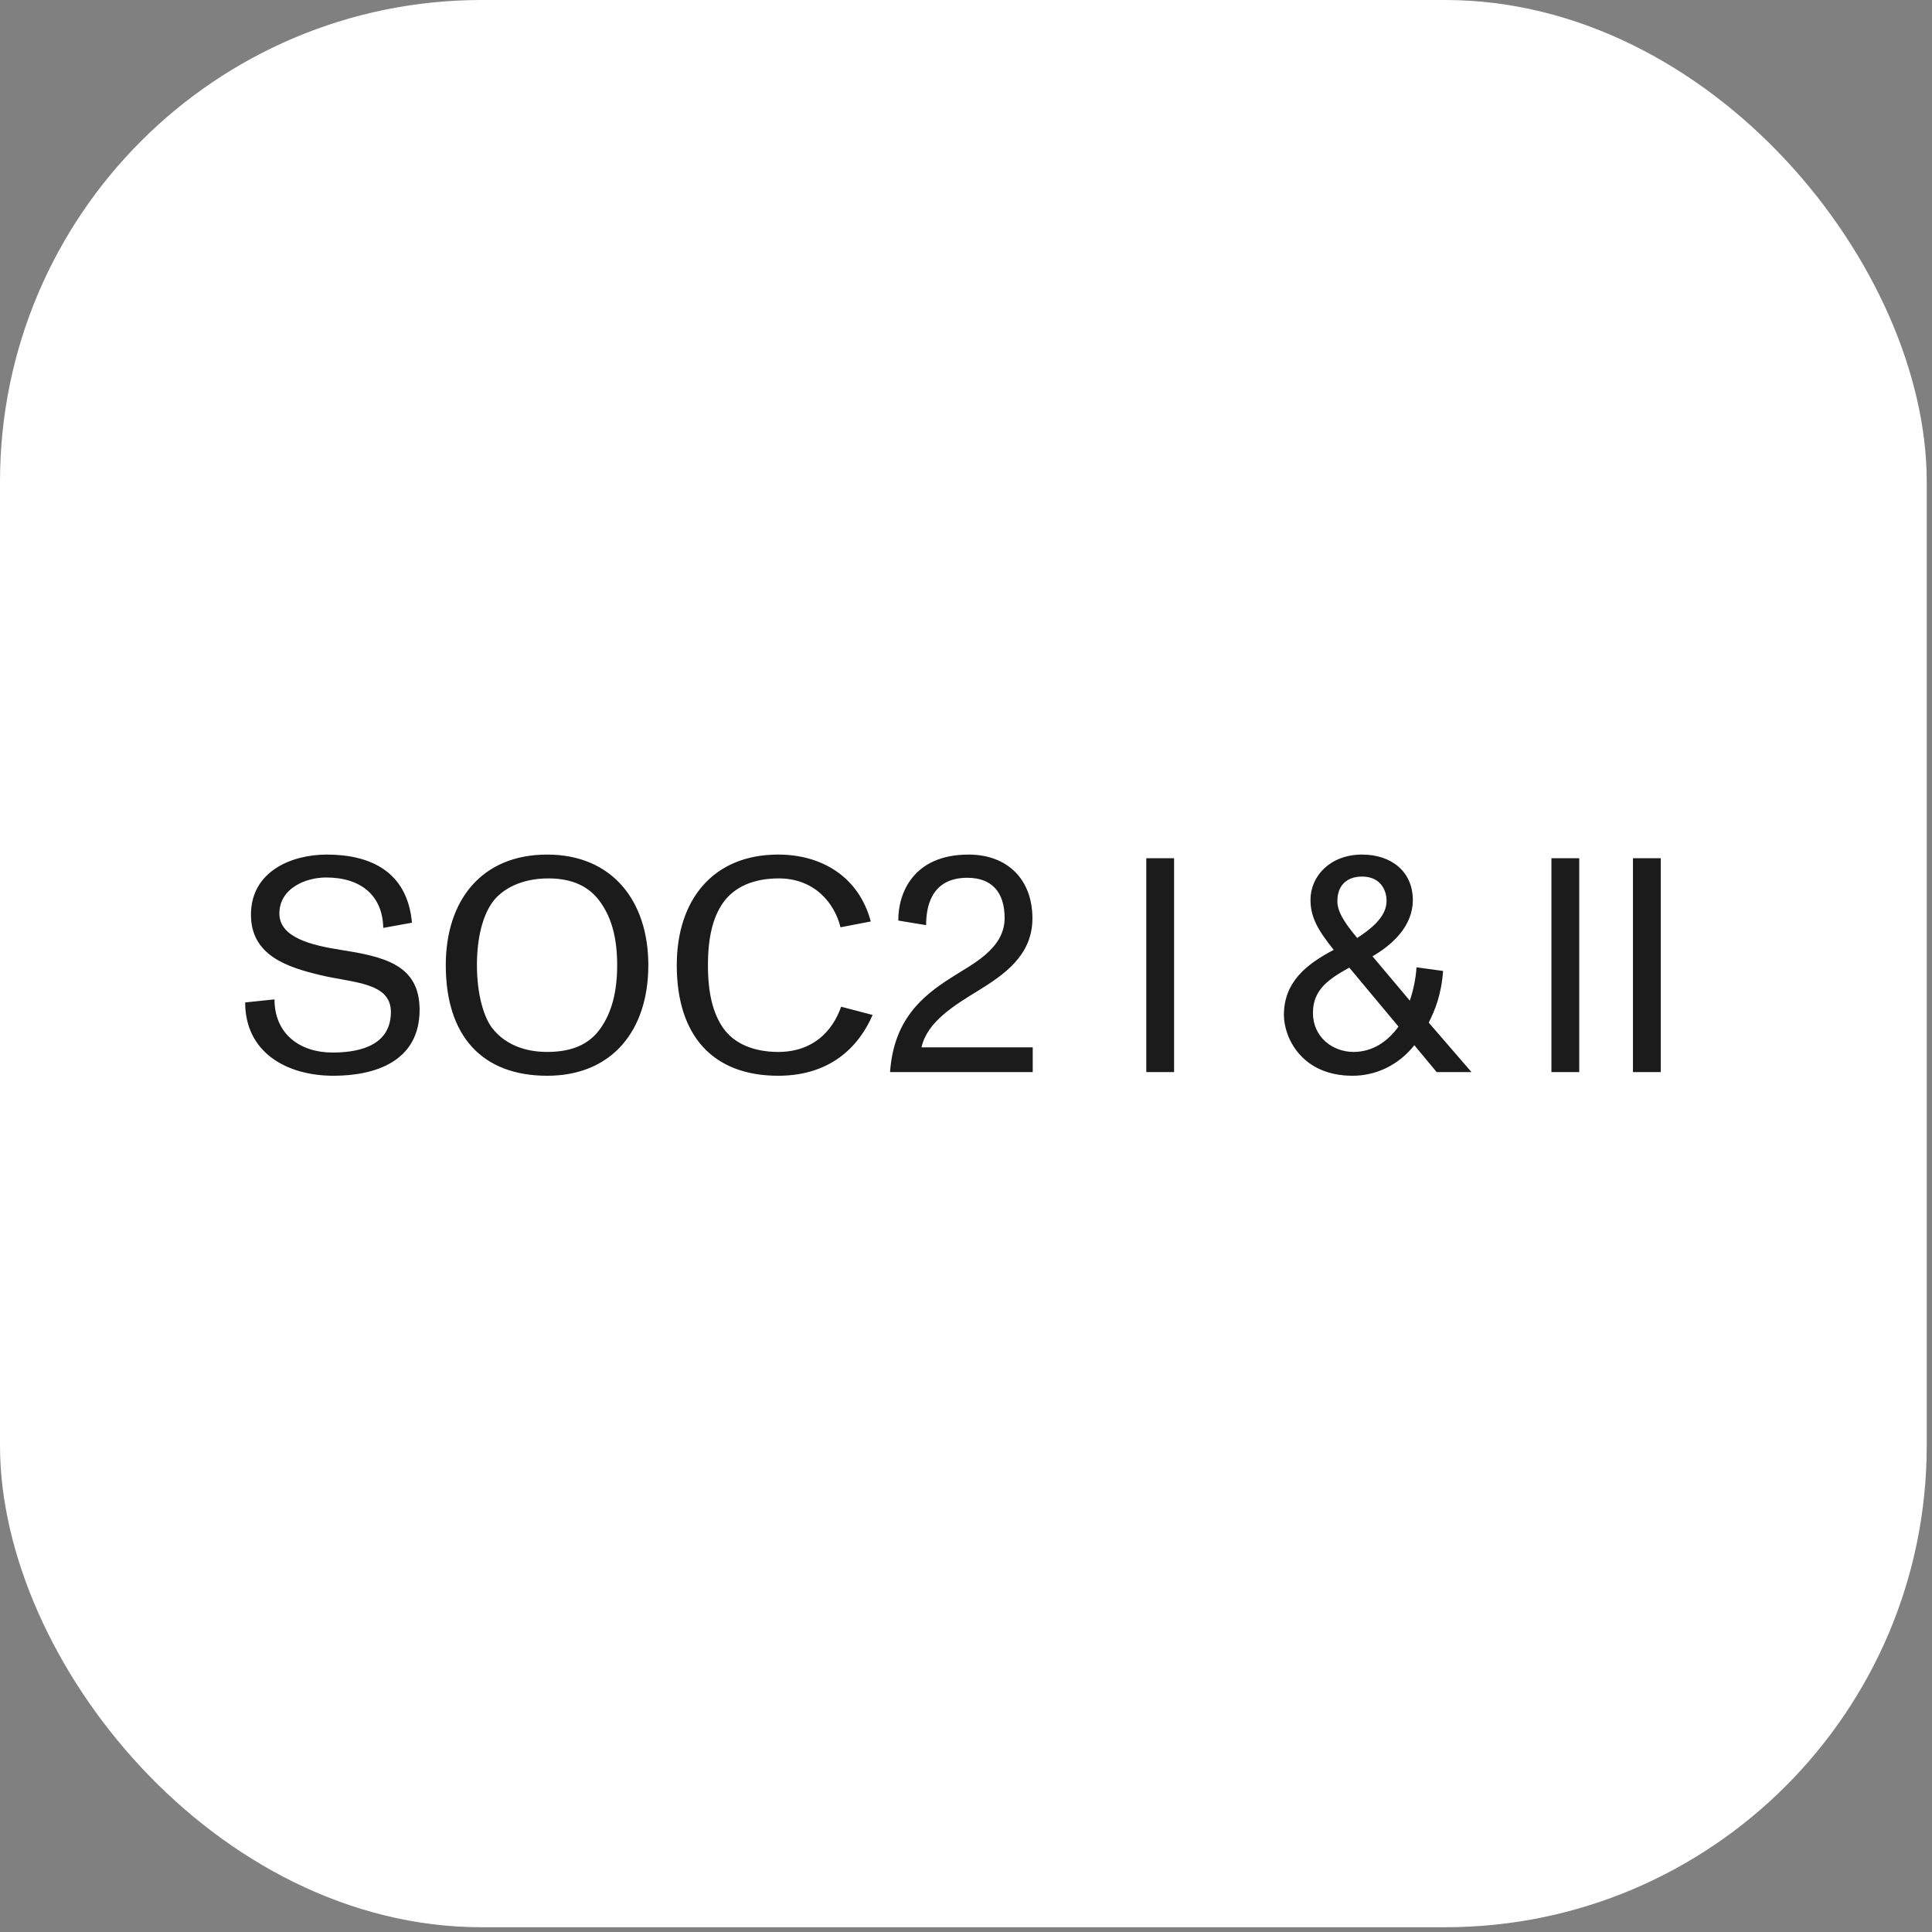 <svg xmlns="http://www.w3.org/2000/svg" fill="none" viewBox="0 0 173 173" height="173" width="173">
<rect x="0" y="0" width="173" height="173" fill="#808080" stroke="none"/>
<rect fill="white" rx="43.132" height="172.574" width="172.529"></rect>
<path fill="#1B1B1B" d="M29.859 96.328C25.646 96.328 21.953 94.222 21.953 89.763L24.579 89.489C24.579 92.553 26.822 94.249 29.777 94.249C32.594 94.249 35.002 93.401 35.002 90.611C35.002 87.957 31.61 88.012 28.737 87.328C25.755 86.617 22.472 85.577 22.472 81.911C22.472 77.999 26.138 76.522 29.257 76.522C33.224 76.522 36.479 78.081 36.889 82.623L34.318 83.088C34.263 80.215 32.348 78.574 29.202 78.574C27.342 78.574 25.017 79.559 25.017 81.802C25.017 83.963 27.916 84.647 30.515 85.057C34.318 85.659 37.573 86.343 37.573 90.419C37.573 95.07 33.552 96.328 29.859 96.328ZM48.999 96.328C43.2 96.328 39.917 92.799 39.917 86.425C39.917 80.626 43.118 76.522 48.999 76.522C54.799 76.522 58.054 80.653 58.054 86.425C58.054 92.279 54.799 96.328 48.999 96.328ZM48.999 94.195C51.27 94.195 52.802 93.483 53.787 92.061C54.744 90.693 55.264 88.887 55.264 86.425C55.264 83.936 54.744 82.185 53.787 80.817C52.802 79.394 51.27 78.656 49.109 78.656C46.619 78.656 44.978 79.641 44.157 80.708C43.227 81.939 42.707 83.963 42.707 86.425C42.707 89.079 43.337 91.103 44.075 92.061C45.142 93.428 46.838 94.195 48.999 94.195ZM69.684 96.328C63.884 96.328 60.601 92.799 60.601 86.425C60.601 80.626 63.802 76.522 69.684 76.522C73.596 76.522 76.906 78.519 77.973 82.513L75.264 83.033C74.69 80.735 72.83 78.656 69.738 78.656C67.55 78.656 65.799 79.367 64.76 80.817C63.829 82.13 63.392 83.963 63.392 86.425C63.392 88.915 63.829 90.72 64.76 92.061C65.744 93.456 67.495 94.195 69.684 94.195C72.802 94.195 74.553 92.334 75.319 90.146L78.137 90.884C76.605 94.386 73.705 96.328 69.684 96.328ZM82.517 93.784H92.475V96H79.7C80.028 91.322 82.545 89.216 85.171 87.547C86.977 86.37 89.958 85.003 89.958 82.212C89.958 79.887 88.809 78.601 86.621 78.601C83.283 78.601 82.928 81.364 82.928 82.841L80.438 82.431C80.411 80.024 81.751 76.522 86.73 76.522C90.205 76.522 92.448 78.738 92.448 82.24C92.448 85.55 89.904 87.273 87.66 88.668C85.417 90.036 83.01 91.513 82.517 93.784ZM102.644 76.85H105.133V96H102.644V76.85ZM127.934 91.568L131.764 96H128.645L126.648 93.593C125.198 95.425 123.147 96.328 121.122 96.328C116.499 96.328 114.967 92.854 114.967 90.884C114.967 87.957 116.964 86.343 119.426 85.057C118.058 83.334 117.347 82.185 117.347 80.571C117.347 78.464 119.098 76.522 121.97 76.522C124.596 76.522 126.511 78.054 126.511 80.598C126.511 82.896 124.733 84.565 122.9 85.632L126.238 89.599C126.539 88.751 126.785 87.602 126.84 86.617L129.22 86.945C129.056 89.161 128.454 90.529 127.934 91.568ZM121.97 78.492C120.548 78.492 119.754 79.34 119.754 80.68C119.754 81.501 120.192 82.404 121.533 83.99C122.572 83.306 124.159 82.185 124.159 80.68C124.159 79.668 123.584 78.492 121.97 78.492ZM121.204 94.195C122.9 94.195 124.268 93.264 125.226 91.924L120.821 86.644C119.07 87.629 117.566 88.559 117.566 90.693C117.566 92.881 119.344 94.195 121.204 94.195ZM138.922 76.85H141.412V96H138.922V76.85ZM146.222 76.85H148.711V96H146.222V76.85Z"></path>
</svg>
